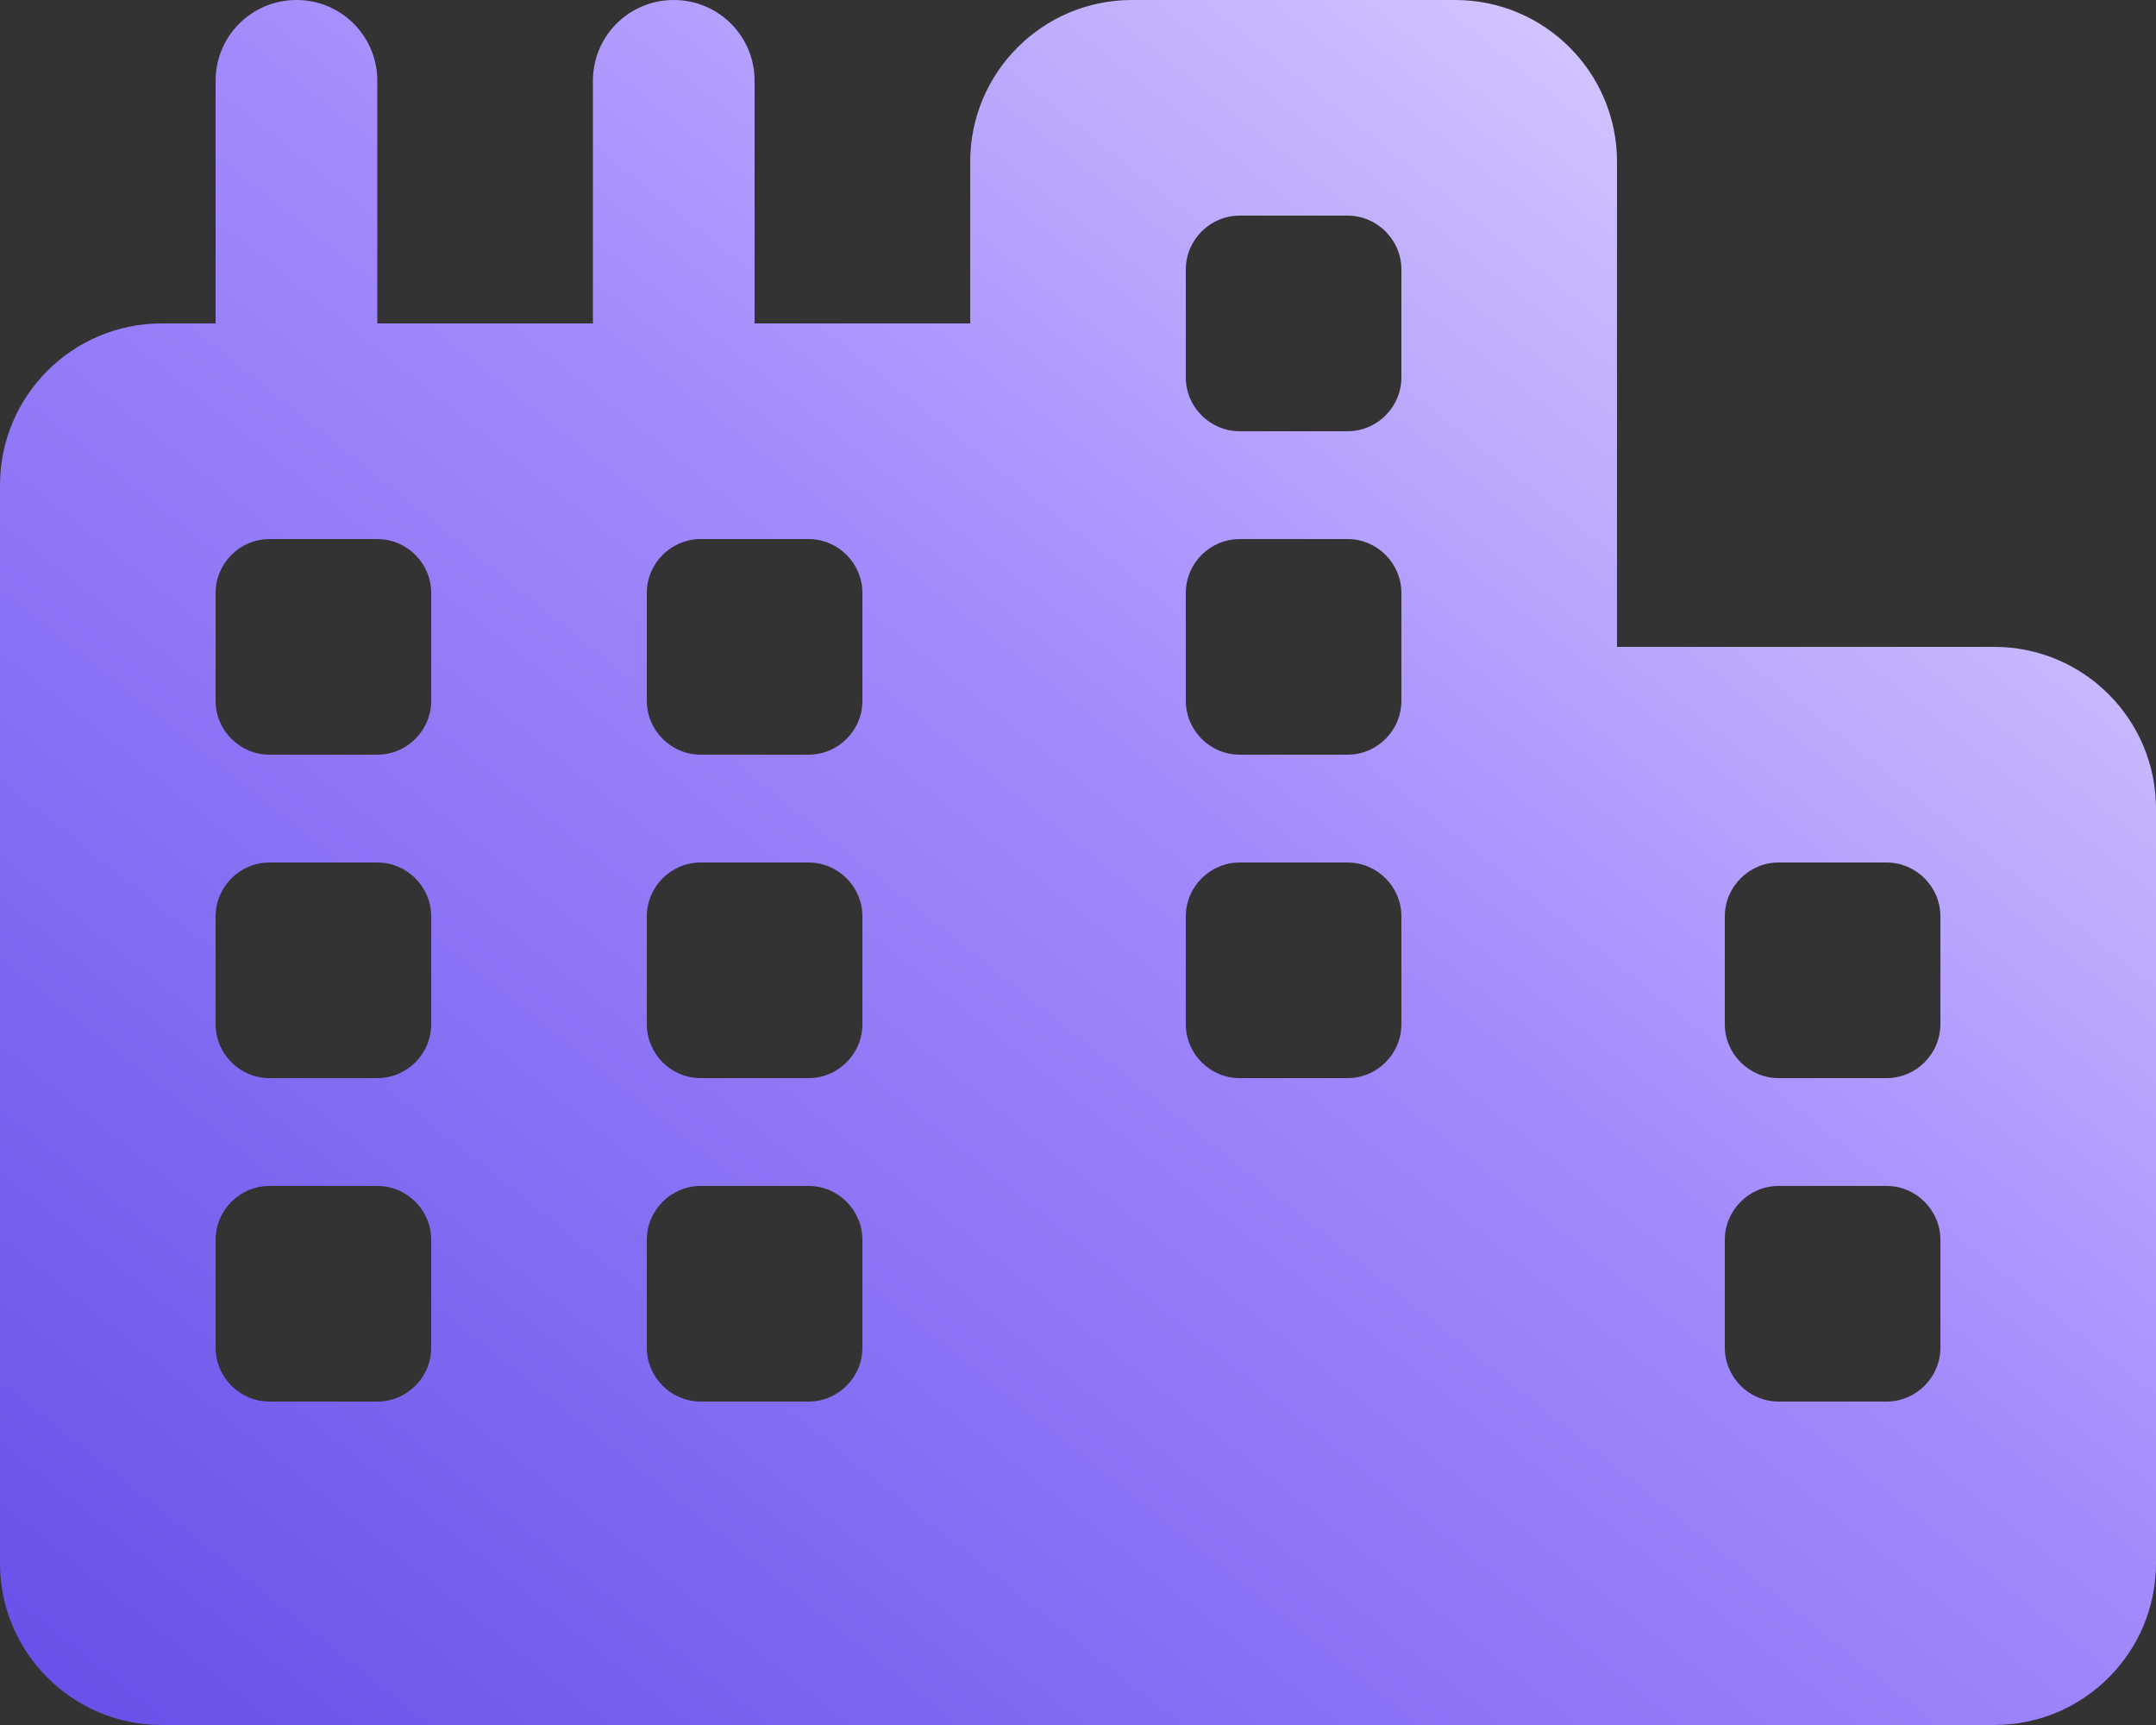 <svg width="40" height="32" viewBox="0 0 40 32" fill="none" xmlns="http://www.w3.org/2000/svg">
<rect x="0" y="0" width="40" height="32" fill="#333333" stroke="none"/>
<path d="M30 3C30 1.344 28.656 0 27 0H21C19.344 0 18 1.344 18 3V6H14V1.5C14 0.669 13.331 0 12.5 0C11.669 0 11 0.669 11 1.5V6H7V1.5C7 0.669 6.331 0 5.5 0C4.669 0 4 0.669 4 1.5V6H3C1.344 6 0 7.344 0 9V15V29C0 30.656 1.344 32 3 32H19H21H27H37C38.656 32 40 30.656 40 29V15C40 13.344 38.656 12 37 12H30V3ZM36 23V25C36 25.55 35.55 26 35 26H33C32.45 26 32 25.55 32 25V23C32 22.45 32.45 22 33 22H35C35.55 22 36 22.45 36 23ZM15 26H13C12.45 26 12 25.55 12 25V23C12 22.45 12.45 22 13 22H15C15.55 22 16 22.45 16 23V25C16 25.55 15.55 26 15 26ZM8 25C8 25.55 7.55 26 7 26H5C4.45 26 4 25.55 4 25V23C4 22.45 4.45 22 5 22H7C7.55 22 8 22.45 8 23V25ZM35 16C35.55 16 36 16.45 36 17V19C36 19.55 35.55 20 35 20H33C32.45 20 32 19.55 32 19V17C32 16.45 32.45 16 33 16H35ZM16 11V13C16 13.55 15.55 14 15 14H13C12.45 14 12 13.55 12 13V11C12 10.45 12.45 10 13 10H15C15.55 10 16 10.45 16 11ZM7 10C7.55 10 8 10.45 8 11V13C8 13.55 7.55 14 7 14H5C4.45 14 4 13.55 4 13V11C4 10.45 4.45 10 5 10H7ZM16 19C16 19.55 15.55 20 15 20H13C12.45 20 12 19.55 12 19V17C12 16.45 12.45 16 13 16H15C15.55 16 16 16.45 16 17V19ZM7 20H5C4.45 20 4 19.55 4 19V17C4 16.45 4.45 16 5 16H7C7.55 16 8 16.45 8 17V19C8 19.55 7.55 20 7 20ZM26 17V19C26 19.55 25.55 20 25 20H23C22.45 20 22 19.55 22 19V17C22 16.45 22.45 16 23 16H25C25.55 16 26 16.45 26 17ZM25 4C25.55 4 26 4.45 26 5V7C26 7.55 25.55 8 25 8H23C22.45 8 22 7.55 22 7V5C22 4.45 22.45 4 23 4H25ZM26 11V13C26 13.55 25.55 14 25 14H23C22.45 14 22 13.55 22 13V11C22 10.45 22.45 10 23 10H25C25.55 10 26 10.45 26 11Z" fill="url(#paint0_linear_47_53164)"/>
<defs>
<linearGradient id="paint0_linear_47_53164" x1="43.125" y1="-2.5" x2="9.466" y2="39.573" gradientUnits="userSpaceOnUse">
<stop stop-color="#F1EDFF"/>
<stop offset="0.503" stop-color="#A289FC"/>
<stop offset="1" stop-color="#654FE8"/>
</linearGradient>
</defs>
</svg>
